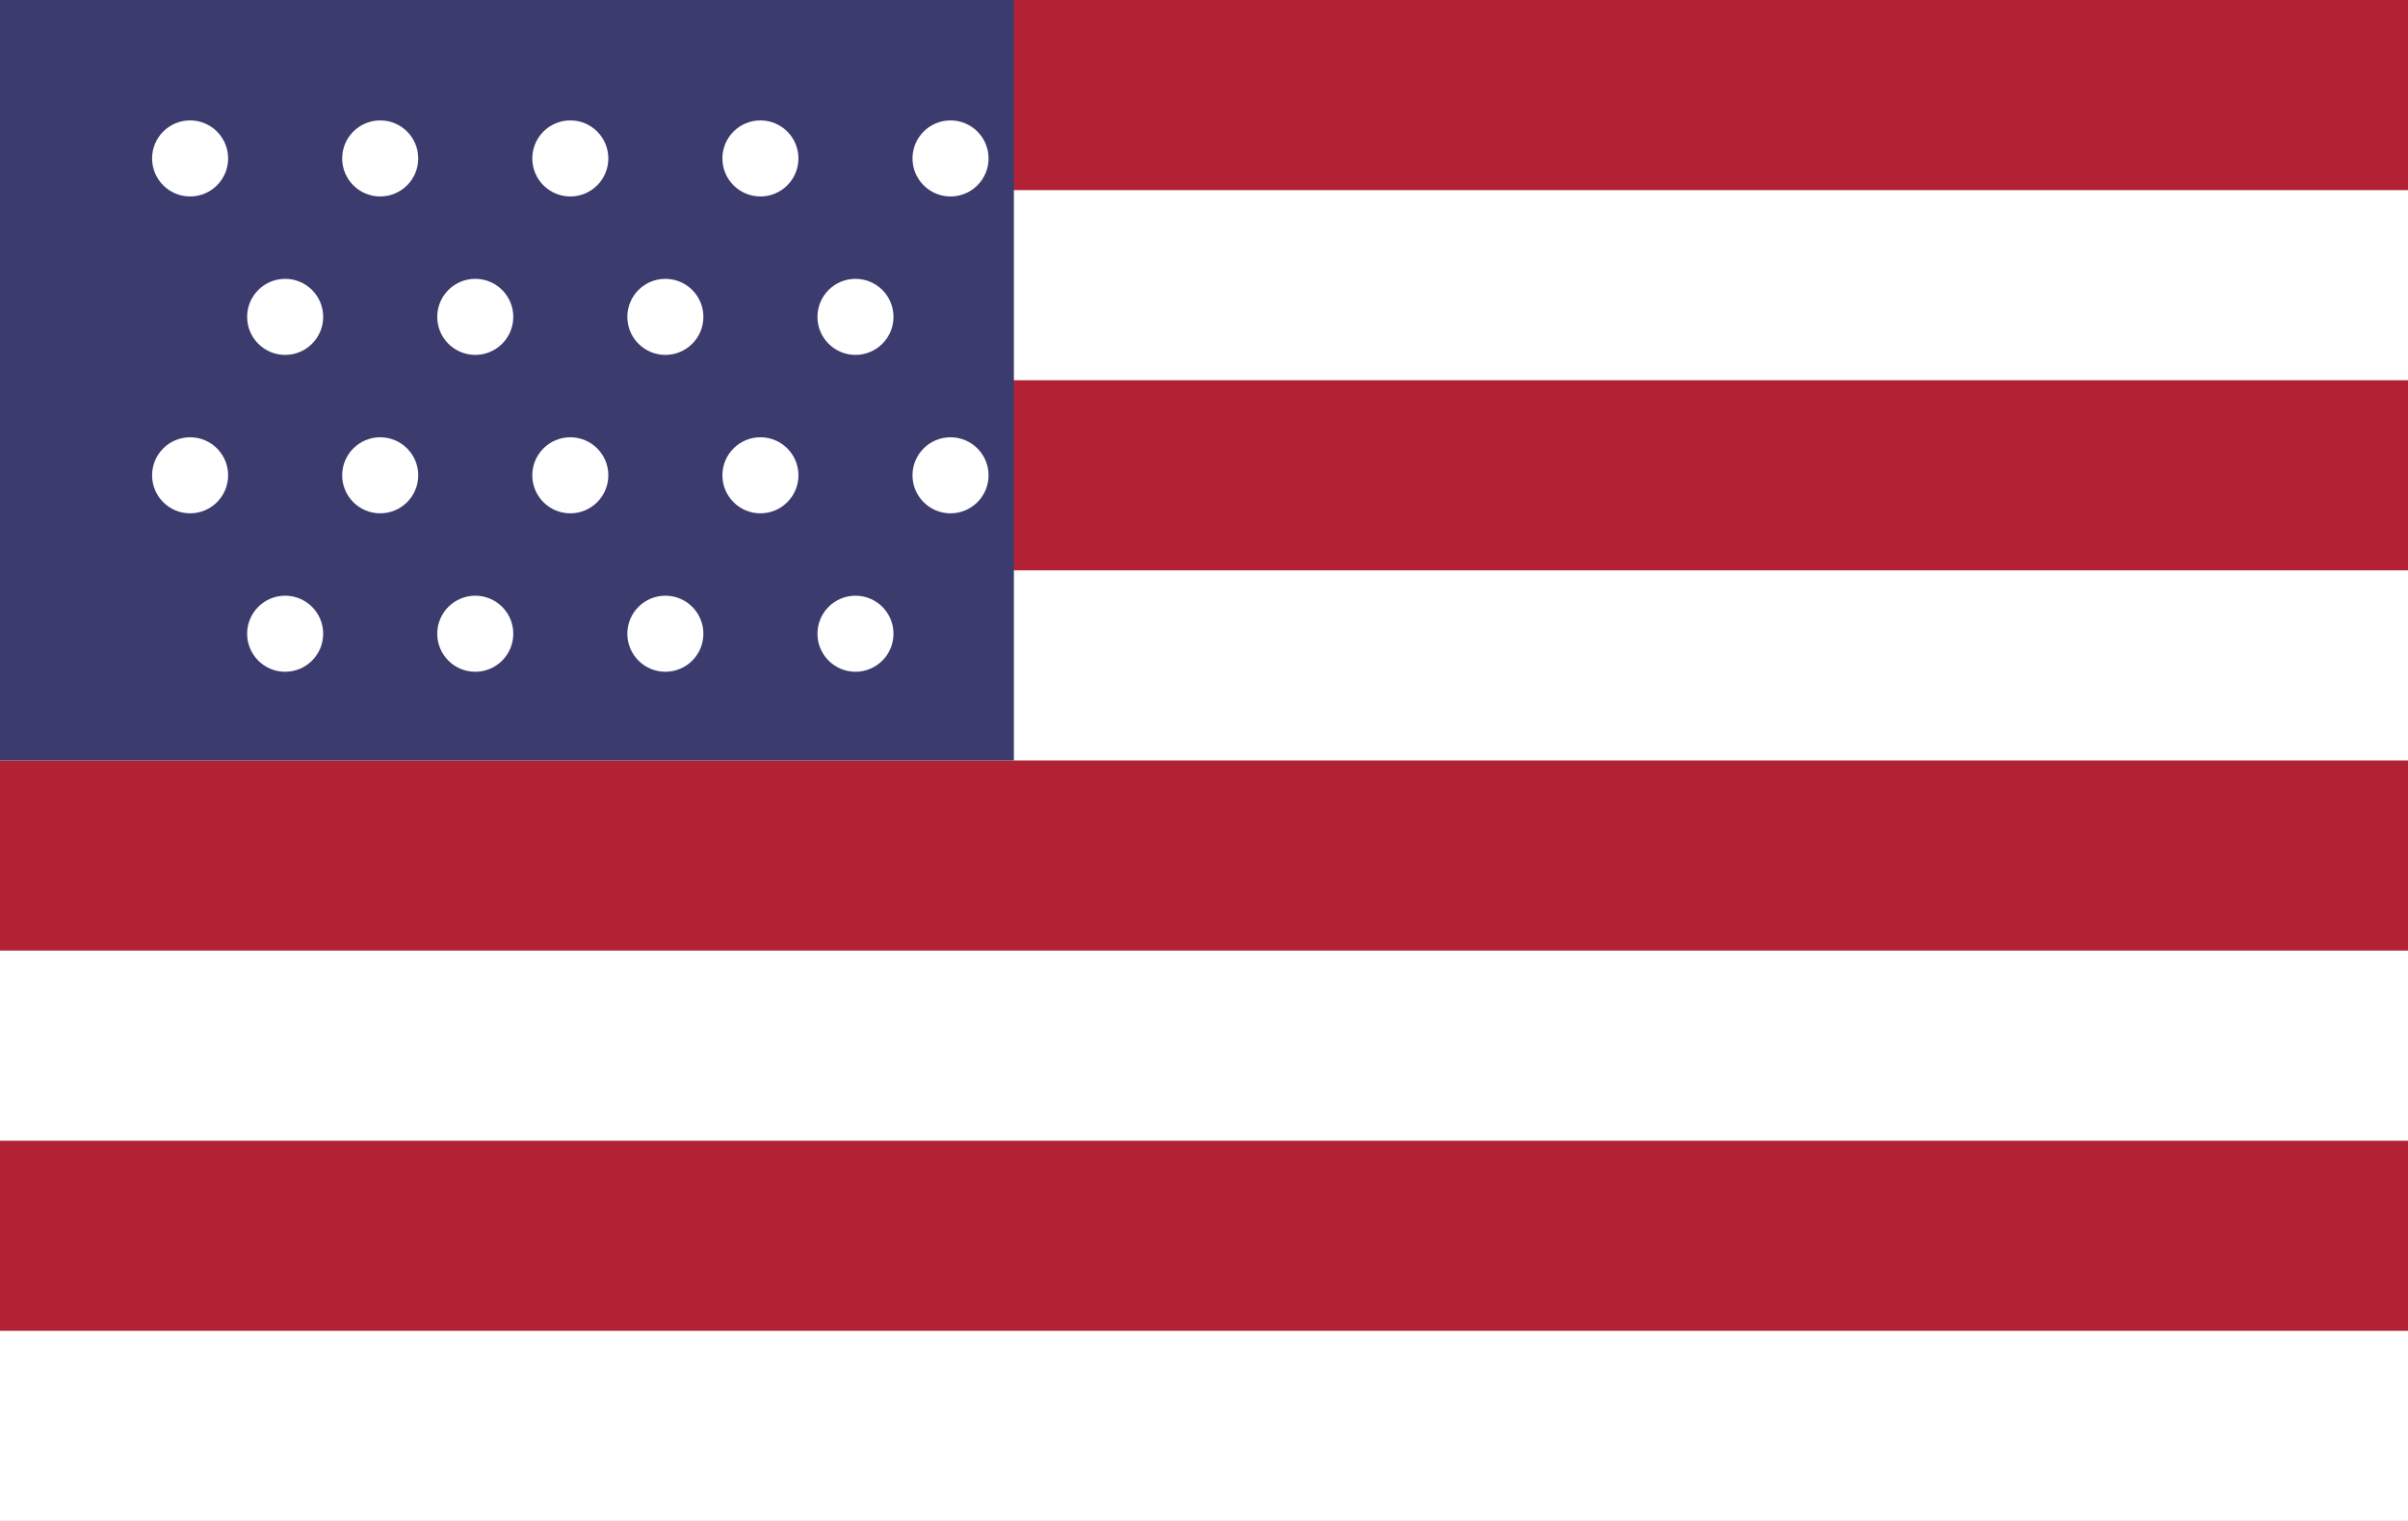 <svg xmlns="http://www.w3.org/2000/svg" viewBox="0 0 38 24" role="img" aria-label="USA flag">
  <rect width="38" height="24" fill="#b22234"/>
  <rect y="3" width="38" height="3" fill="#fff"/>
  <rect y="9" width="38" height="3" fill="#fff"/>
  <rect y="15" width="38" height="3" fill="#fff"/>
  <rect y="21" width="38" height="3" fill="#fff"/>
  <rect width="16" height="12" fill="#3c3b6e"/>
  <g fill="#fff">
    <circle cx="3" cy="2.5" r="0.6"/>
    <circle cx="6" cy="2.5" r="0.6"/>
    <circle cx="9" cy="2.5" r="0.6"/>
    <circle cx="12" cy="2.5" r="0.6"/>
    <circle cx="15" cy="2.5" r="0.6"/>
    <circle cx="4.5" cy="5" r="0.6"/>
    <circle cx="7.5" cy="5" r="0.6"/>
    <circle cx="10.5" cy="5" r="0.6"/>
    <circle cx="13.5" cy="5" r="0.6"/>
    <circle cx="3" cy="7.5" r="0.6"/>
    <circle cx="6" cy="7.5" r="0.6"/>
    <circle cx="9" cy="7.5" r="0.6"/>
    <circle cx="12" cy="7.5" r="0.6"/>
    <circle cx="15" cy="7.5" r="0.6"/>
    <circle cx="4.5" cy="10" r="0.6"/>
    <circle cx="7.5" cy="10" r="0.6"/>
    <circle cx="10.5" cy="10" r="0.6"/>
    <circle cx="13.5" cy="10" r="0.6"/>
  </g>
</svg>
